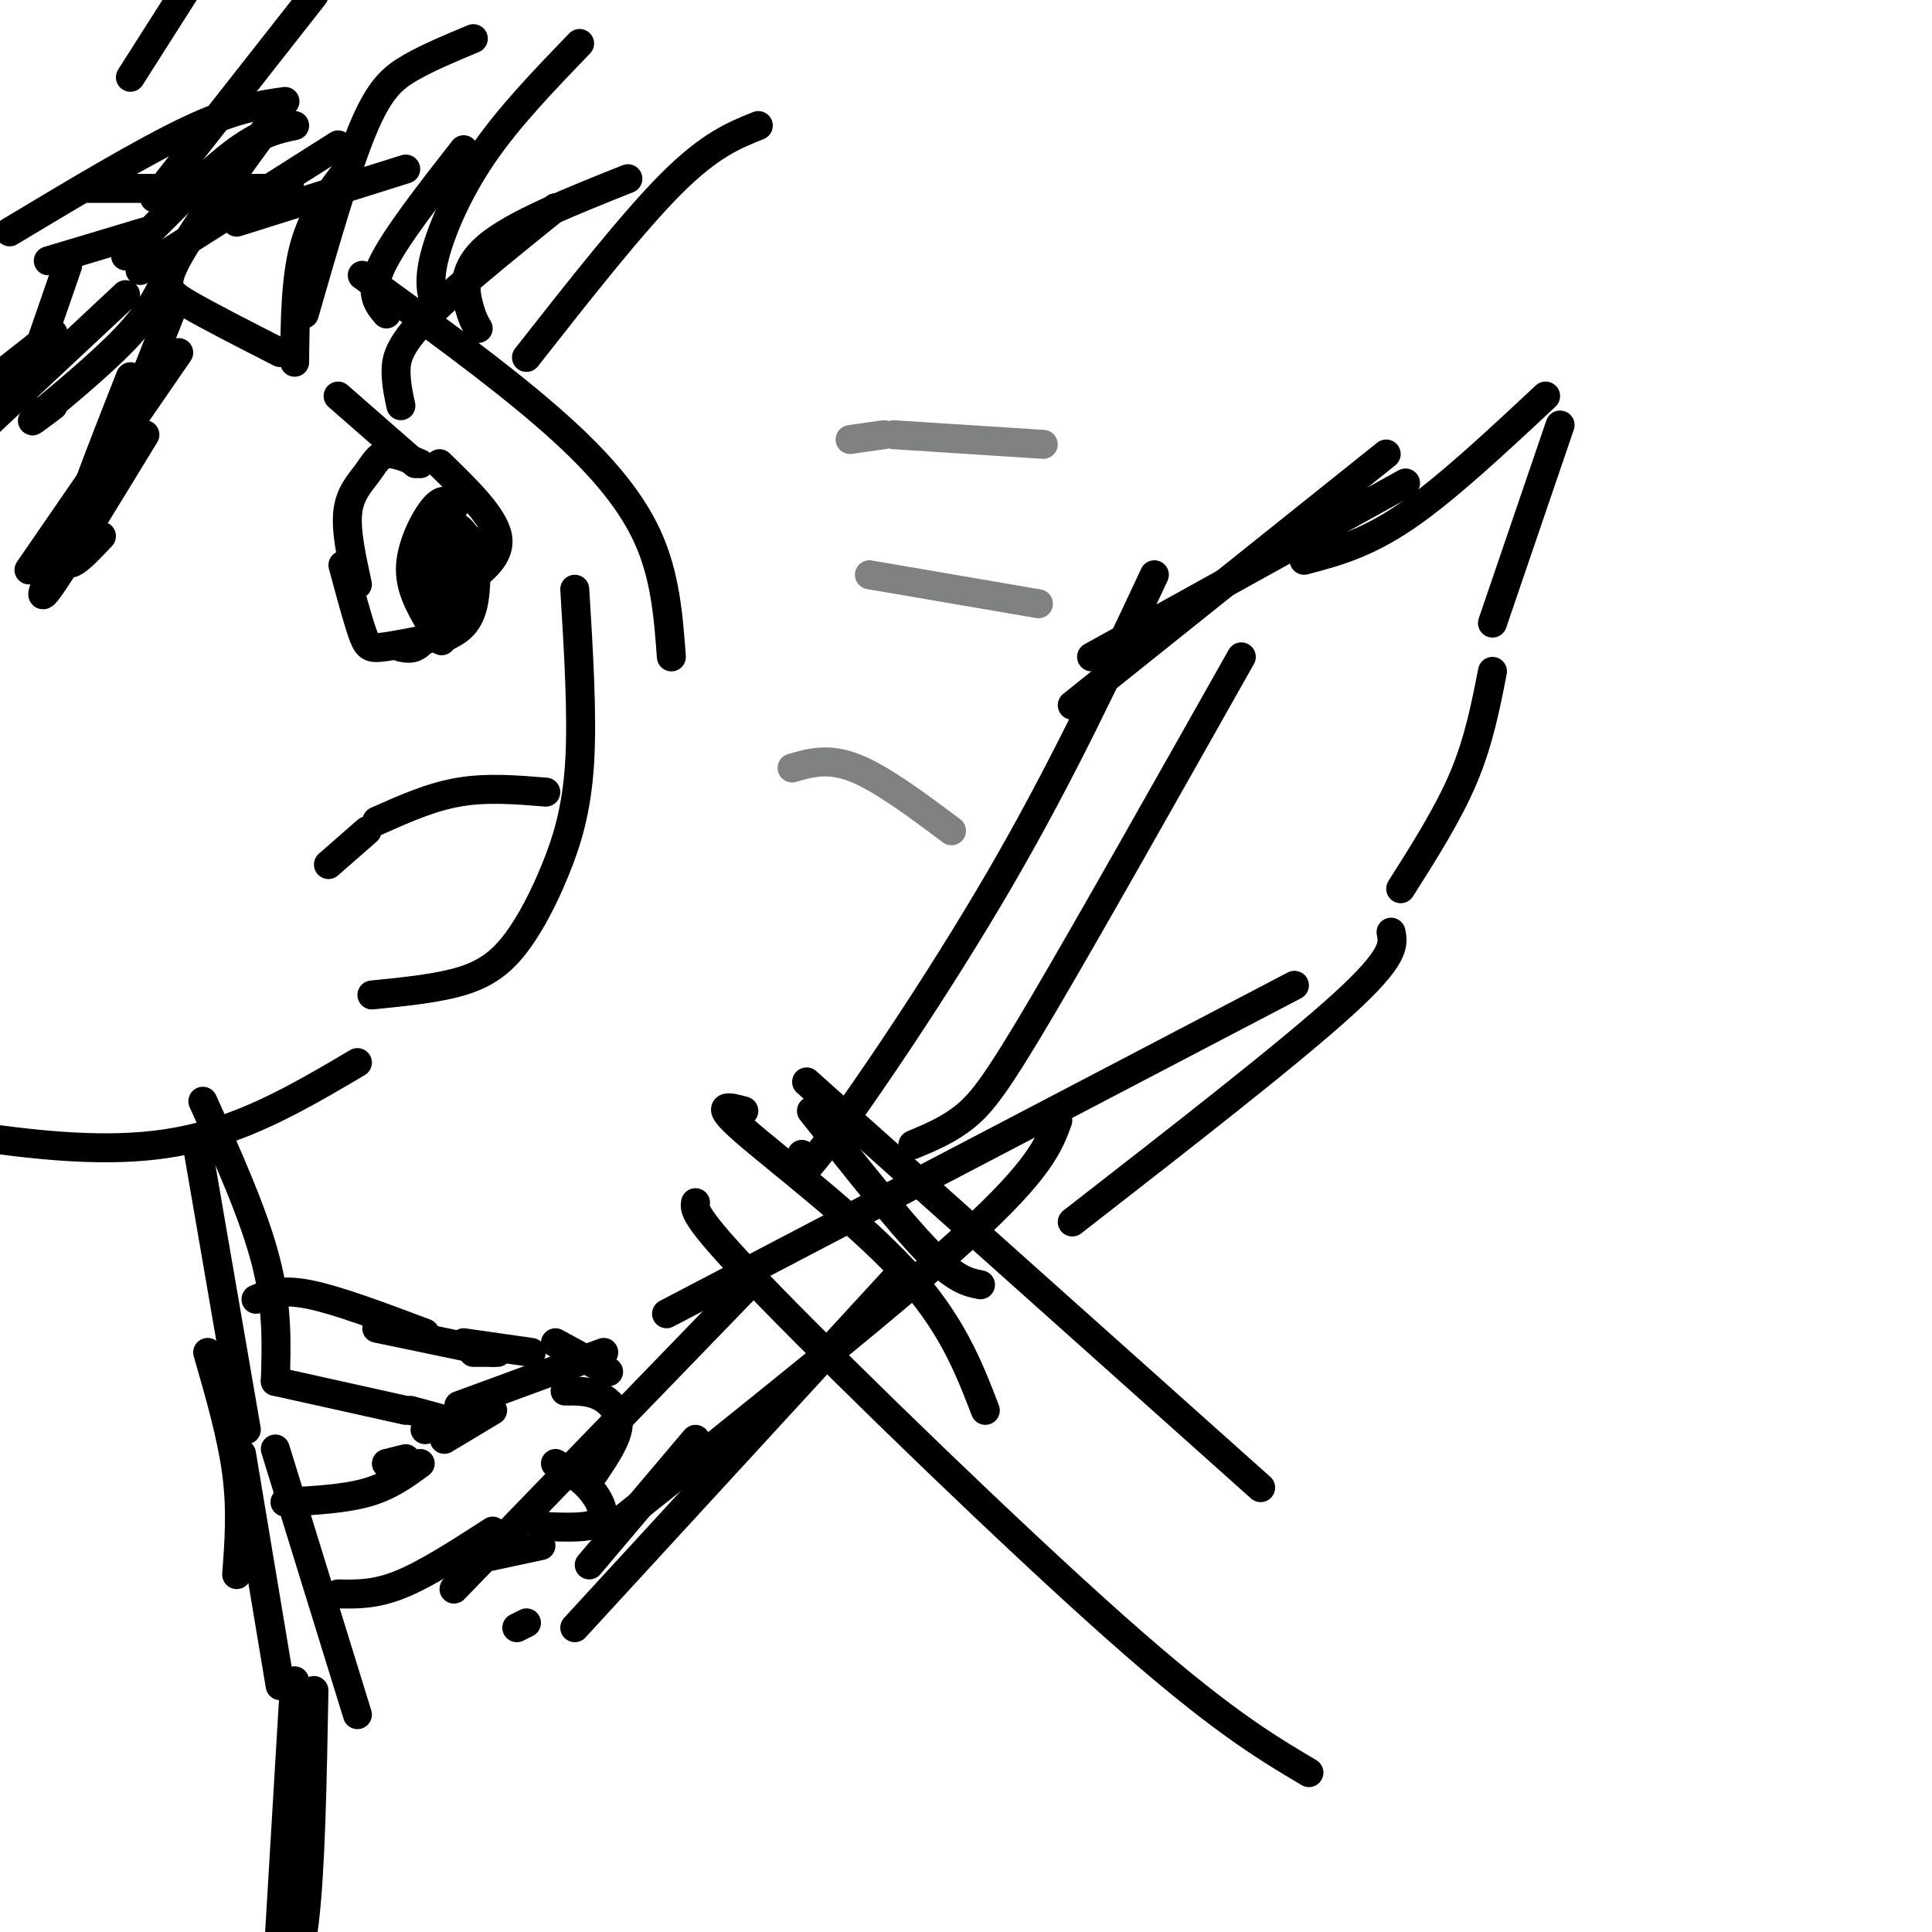<svg viewBox='0 0 400 400' version='1.1' xmlns='http://www.w3.org/2000/svg' xmlns:xlink='http://www.w3.org/1999/xlink'><g fill='none' stroke='#000000' stroke-width='6' stroke-linecap='round' stroke-linejoin='round'><path d='M94,329c0.000,0.000 60.000,-62.000 60,-62'/><path d='M107,337c0.000,0.000 2.000,-1.000 2,-1'/><path d='M122,324c0.000,0.000 22.000,-26.000 22,-26'/><path d='M119,337c0.000,0.000 68.000,-74.000 68,-74'/><path d='M127,316c28.833,-23.000 57.667,-46.000 73,-60c15.333,-14.000 17.167,-19.000 19,-24'/><path d='M168,230c9.083,11.500 18.167,23.000 24,29c5.833,6.000 8.417,6.500 11,7'/><path d='M167,224c0.000,0.000 94.000,84.000 94,84'/><path d='M166,239c-1.178,3.867 -2.356,7.733 5,-2c7.356,-9.733 23.244,-33.067 36,-55c12.756,-21.933 22.378,-42.467 32,-63'/><path d='M222,146c0.000,0.000 65.000,-52.000 65,-52'/><path d='M226,136c0.000,0.000 65.000,-36.000 65,-36'/><path d='M270,116c6.333,-1.667 12.667,-3.333 21,-9c8.333,-5.667 18.667,-15.333 29,-25'/><path d='M323,88c0.000,0.000 -14.000,41.000 -14,41'/><path d='M309,139c-1.417,7.250 -2.833,14.500 -6,22c-3.167,7.500 -8.083,15.250 -13,23'/><path d='M268,204c0.000,0.000 -130.000,68.000 -130,68'/><path d='M288,193c0.500,2.500 1.000,5.000 -10,15c-11.000,10.000 -33.500,27.500 -56,45'/><path d='M154,230c-3.289,-0.889 -6.578,-1.778 0,4c6.578,5.778 23.022,18.222 33,29c9.978,10.778 13.489,19.889 17,29'/><path d='M144,249c-0.244,1.556 -0.489,3.111 16,20c16.489,16.889 49.711,49.111 71,68c21.289,18.889 30.644,24.444 40,30'/><path d='M189,237c3.778,-1.578 7.556,-3.156 11,-6c3.444,-2.844 6.556,-6.956 16,-23c9.444,-16.044 25.222,-44.022 41,-72'/><path d='M10,54c0.000,0.000 20.000,-6.000 20,-6'/><path d='M18,39c0.000,0.000 42.000,0.000 42,0'/><path d='M75,57c13.822,10.022 27.644,20.044 38,29c10.356,8.956 17.244,16.844 21,25c3.756,8.156 4.378,16.578 5,25'/><path d='M119,122c0.804,13.120 1.608,26.239 1,36c-0.608,9.761 -2.627,16.163 -5,22c-2.373,5.837 -5.100,11.110 -8,15c-2.900,3.890 -5.971,6.397 -11,8c-5.029,1.603 -12.014,2.301 -19,3'/><path d='M74,220c-9.067,5.356 -18.133,10.711 -28,14c-9.867,3.289 -20.533,4.511 -37,3c-16.467,-1.511 -38.733,-5.756 -61,-10'/><path d='M29,56c0.000,0.000 41.000,-26.000 41,-26'/><path d='M2,48c13.750,-8.250 27.500,-16.500 37,-21c9.500,-4.500 14.750,-5.250 20,-6'/><path d='M26,53c8.083,-8.250 16.167,-16.500 22,-21c5.833,-4.500 9.417,-5.250 13,-6'/><path d='M80,65c-1.833,-2.167 -3.667,-4.333 -1,-10c2.667,-5.667 9.833,-14.833 17,-24'/><path d='M90,63c-0.667,-2.400 -1.333,-4.800 0,-10c1.333,-5.200 4.667,-13.200 10,-21c5.333,-7.800 12.667,-15.400 20,-23'/><path d='M61,75c0.083,-8.667 0.167,-17.333 2,-24c1.833,-6.667 5.417,-11.333 9,-16'/><path d='M58,73c-7.356,-3.756 -14.711,-7.511 -19,-10c-4.289,-2.489 -5.511,-3.711 -2,-10c3.511,-6.289 11.756,-17.644 20,-29'/><path d='M63,65c4.244,-14.733 8.489,-29.467 12,-38c3.511,-8.533 6.289,-10.867 10,-13c3.711,-2.133 8.356,-4.067 13,-6'/><path d='M99,68c-0.644,-1.089 -1.289,-2.178 -2,-5c-0.711,-2.822 -1.489,-7.378 4,-12c5.489,-4.622 17.244,-9.311 29,-14'/><path d='M109,74c11.000,-14.000 22.000,-28.000 30,-36c8.000,-8.000 13.000,-10.000 18,-12'/><path d='M83,84c-0.489,-2.244 -0.978,-4.489 -1,-7c-0.022,-2.511 0.422,-5.289 6,-11c5.578,-5.711 16.289,-14.356 27,-23'/><path d='M27,16c0.000,0.000 14.000,-22.000 14,-22'/><path d='M32,41c0.000,0.000 33.000,-42.000 33,-42'/><path d='M49,46c0.000,0.000 35.000,-11.000 35,-11'/><path d='M87,96c-2.637,-1.149 -5.274,-2.298 -7,-2c-1.726,0.298 -2.542,2.042 -4,4c-1.458,1.958 -3.560,4.131 -4,8c-0.440,3.869 0.780,9.435 2,15'/><path d='M71,117c1.489,5.533 2.978,11.067 4,14c1.022,2.933 1.578,3.267 4,3c2.422,-0.267 6.711,-1.133 11,-2'/><path d='M91,96c5.583,5.417 11.167,10.833 12,15c0.833,4.167 -3.083,7.083 -7,10'/><path d='M94,118c-2.083,5.667 -4.167,11.333 -6,14c-1.833,2.667 -3.417,2.333 -5,2'/><path d='M94,105c-1.044,-1.067 -2.089,-2.133 -4,0c-1.911,2.133 -4.689,7.467 -5,12c-0.311,4.533 1.844,8.267 4,12'/><path d='M94,113c0.000,0.000 0.000,15.000 0,15'/><path d='M94,111c-1.608,6.234 -3.215,12.469 -2,14c1.215,1.531 5.254,-1.641 6,-6c0.746,-4.359 -1.799,-9.904 -4,-10c-2.201,-0.096 -4.057,5.258 -4,9c0.057,3.742 2.029,5.871 4,8'/><path d='M94,126c1.244,1.600 2.356,1.600 3,-1c0.644,-2.600 0.822,-7.800 1,-13'/><path d='M98,112c0.422,0.556 0.978,8.444 0,13c-0.978,4.556 -3.489,5.778 -6,7'/><path d='M92,132c-1.000,1.167 -0.500,0.583 0,0'/><path d='M70,82c0.000,0.000 16.000,14.000 16,14'/><path d='M113,164c-6.083,-0.500 -12.167,-1.000 -18,0c-5.833,1.000 -11.417,3.500 -17,6'/><path d='M76,172c0.000,0.000 -8.000,7.000 -8,7'/><path d='M14,55c0.000,0.000 -9.000,26.000 -9,26'/><path d='M26,61c0.000,0.000 -31.000,29.000 -31,29'/><path d='M36,63c0.000,0.000 -15.000,38.000 -15,38'/><path d='M37,73c0.000,0.000 -31.000,45.000 -31,45'/><path d='M30,90c-8.583,14.083 -17.167,28.167 -20,32c-2.833,3.833 0.083,-2.583 3,-9'/><path d='M27,78c-6.000,15.250 -12.000,30.500 -13,36c-1.000,5.500 3.000,1.250 7,-3'/><path d='M35,56c-1.733,4.089 -3.467,8.178 -9,14c-5.533,5.822 -14.867,13.378 -18,16c-3.133,2.622 -0.067,0.311 3,-2'/><path d='M11,69c0.000,0.000 -14.000,11.000 -14,11'/><path d='M42,228c5.250,11.667 10.500,23.333 13,33c2.500,9.667 2.250,17.333 2,25'/><path d='M57,300c0.000,0.000 17.000,55.000 17,55'/><path d='M50,301c0.000,0.000 8.000,48.000 8,48'/><path d='M61,348c0.000,0.000 -4.000,67.000 -4,67'/><path d='M65,350c-0.333,18.500 -0.667,37.000 -2,48c-1.333,11.000 -3.667,14.500 -6,18'/><path d='M49,326c0.500,-6.667 1.000,-13.333 0,-21c-1.000,-7.667 -3.500,-16.333 -6,-25'/><path d='M51,296c0.000,0.000 -10.000,-58.000 -10,-58'/><path d='M59,311c6.167,-0.333 12.333,-0.667 17,-2c4.667,-1.333 7.833,-3.667 11,-6'/><path d='M80,303c0.000,0.000 4.000,-1.000 4,-1'/><path d='M92,298c0.000,0.000 10.000,-6.000 10,-6'/><path d='M88,296c0.000,0.000 13.000,-5.000 13,-5'/><path d='M70,330c3.833,0.083 7.667,0.167 13,-2c5.333,-2.167 12.167,-6.583 19,-11'/><path d='M95,291c0.000,0.000 30.000,-11.000 30,-11'/><path d='M98,323c0.000,0.000 14.000,-3.000 14,-3'/><path d='M112,316c5.133,0.244 10.267,0.489 12,-1c1.733,-1.489 0.067,-4.711 -2,-7c-2.067,-2.289 -4.533,-3.644 -7,-5'/><path d='M123,305c2.400,-3.578 4.800,-7.156 5,-10c0.200,-2.844 -1.800,-4.956 -4,-6c-2.200,-1.044 -4.600,-1.022 -7,-1'/><path d='M126,284c0.000,0.000 -11.000,-6.000 -11,-6'/><path d='M53,269c2.583,-1.083 5.167,-2.167 11,-1c5.833,1.167 14.917,4.583 24,8'/><path d='M78,275c0.000,0.000 24.000,5.000 24,5'/><path d='M98,280c0.000,0.000 5.000,0.000 5,0'/><path d='M57,286c0.000,0.000 27.000,6.000 27,6'/><path d='M96,278c0.000,0.000 14.000,2.000 14,2'/><path d='M85,292c0.000,0.000 11.000,3.000 11,3'/></g>
<g fill='none' stroke='#808282' stroke-width='6' stroke-linecap='round' stroke-linejoin='round'><path d='M185,90c0.000,0.000 31.000,2.000 31,2'/><path d='M180,119c0.000,0.000 35.000,6.000 35,6'/><path d='M164,159c3.750,-1.083 7.500,-2.167 13,0c5.500,2.167 12.750,7.583 20,13'/><path d='M176,91c0.000,0.000 7.000,-1.000 7,-1'/></g>
</svg>